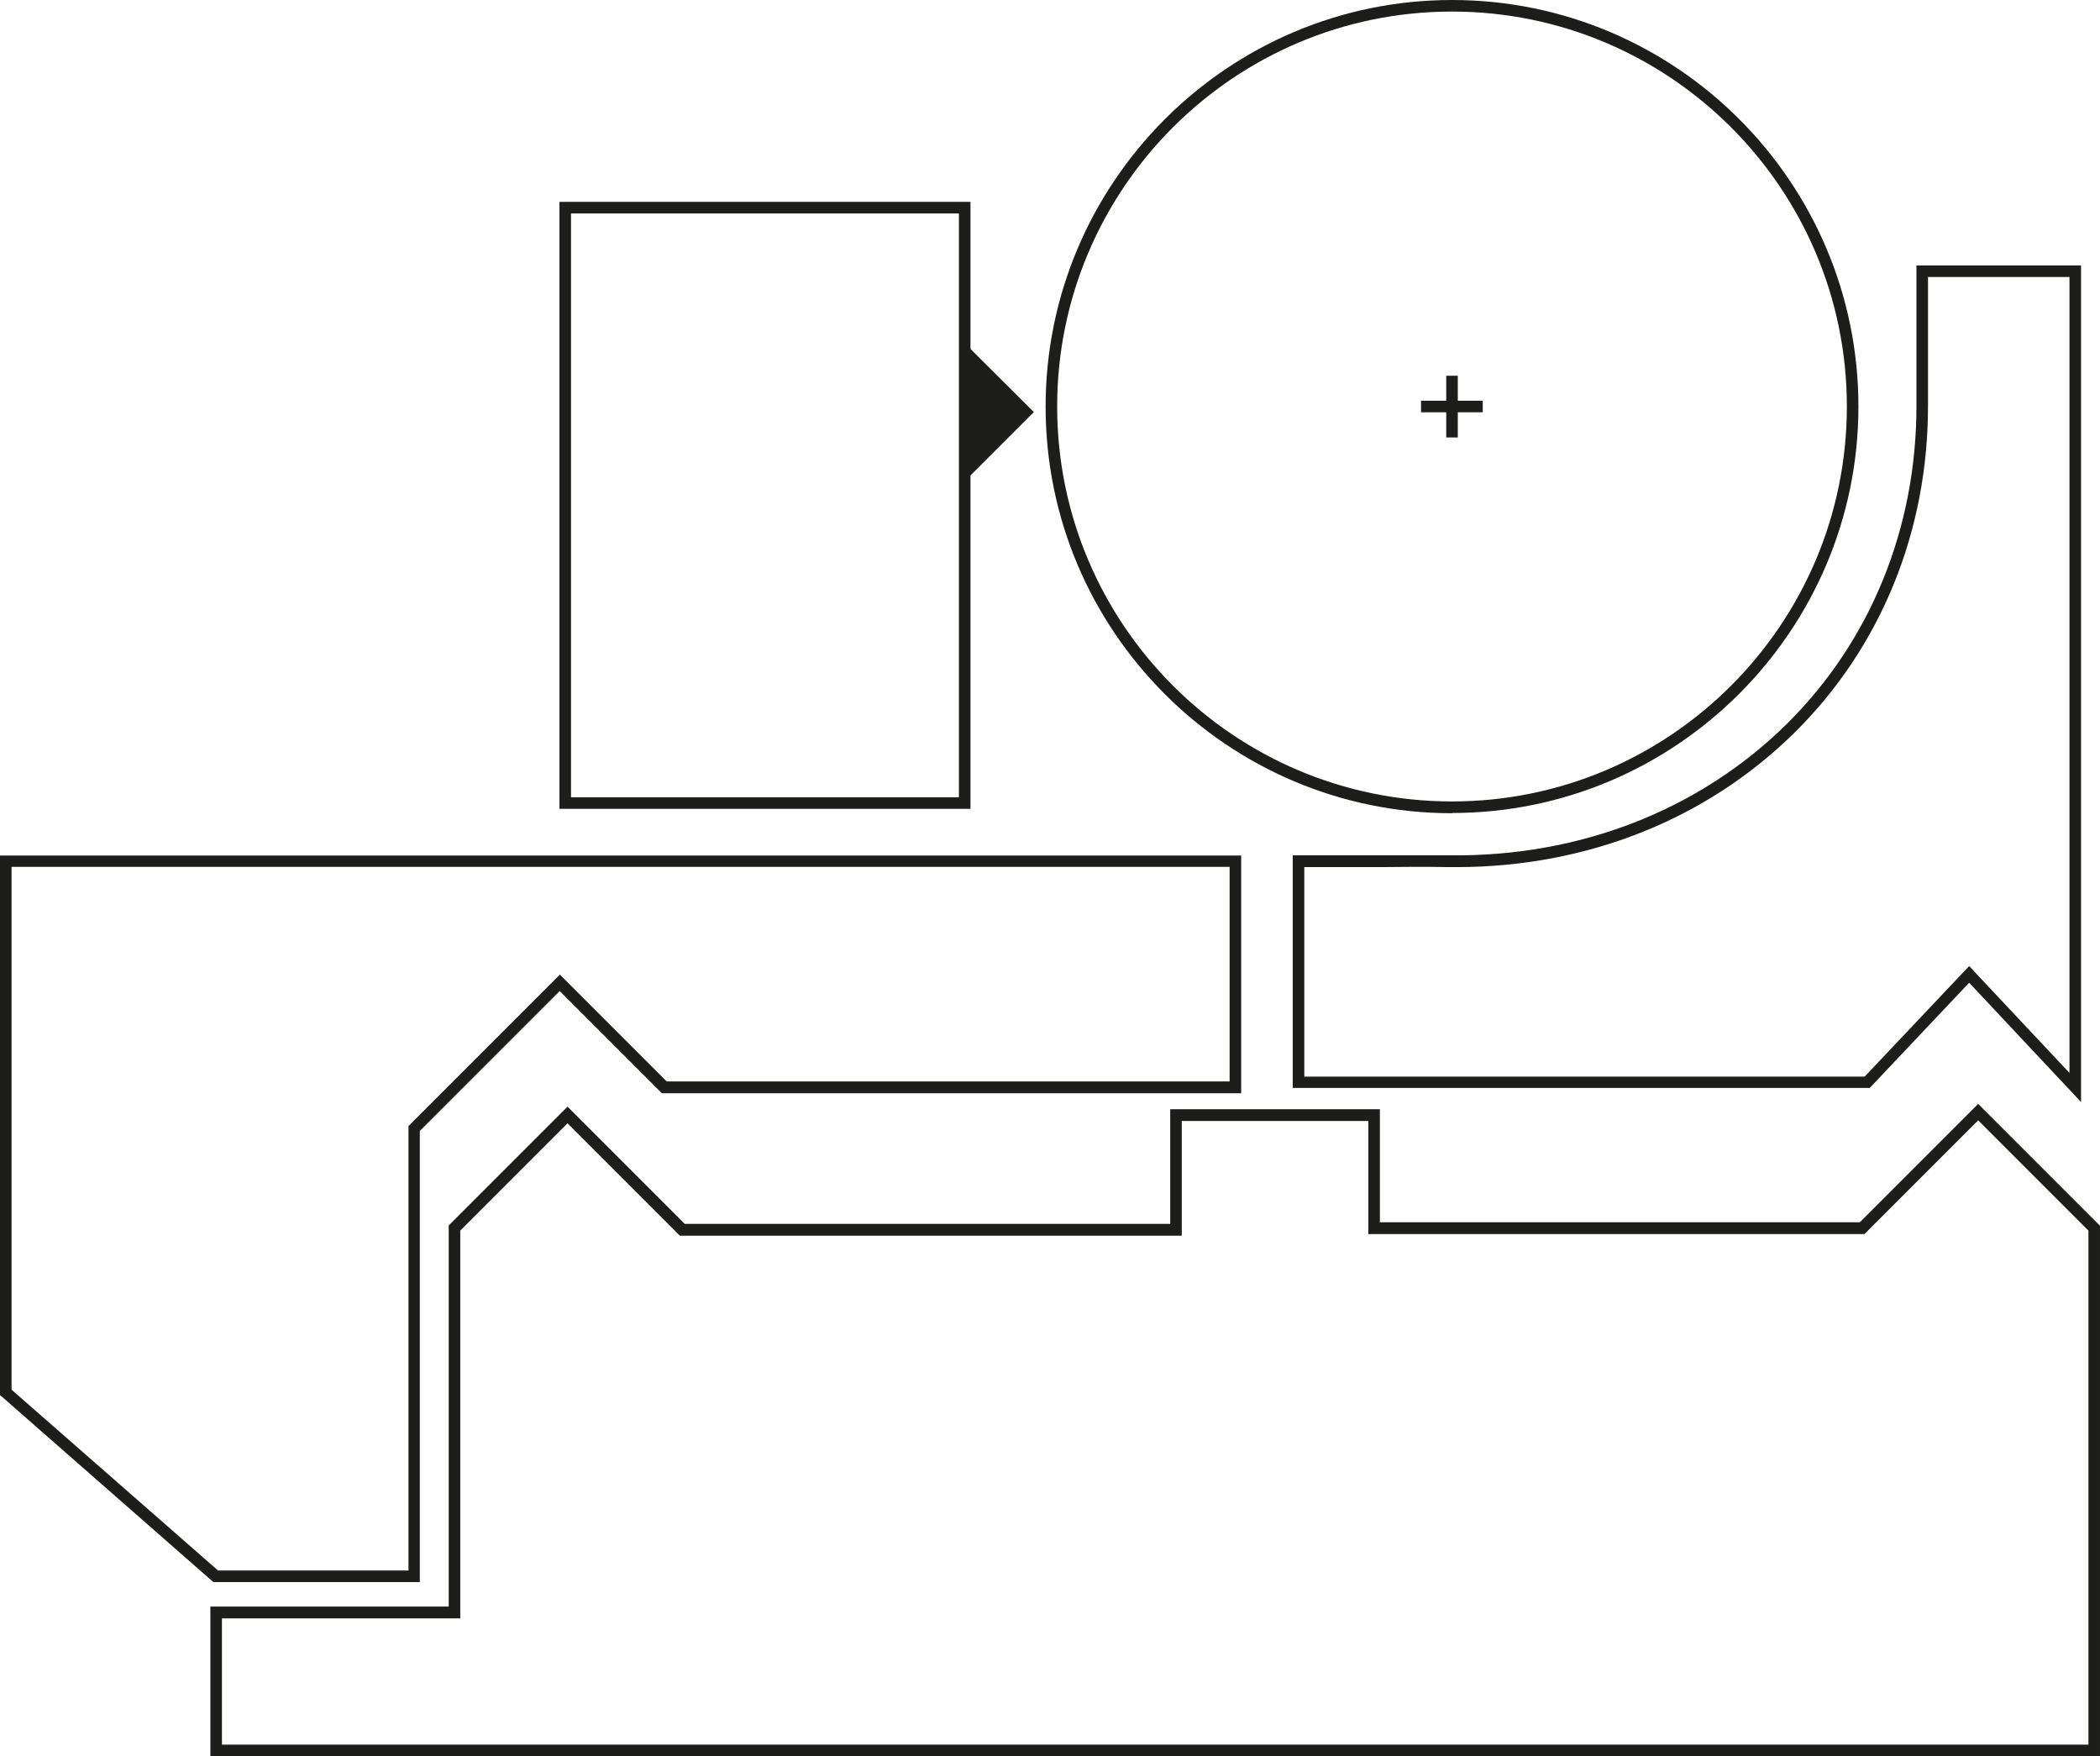 <svg xmlns="http://www.w3.org/2000/svg" xmlns:xlink="http://www.w3.org/1999/xlink" viewBox="0 0 90.84 75.95">
    <path fill="#1d1d1b" stroke-width="0" d="M41.98 34.98H24.2V8.73h17.78v26.26Zm-17.28-.5h16.78V9.23H24.7v25.26Z"/>
    <path fill="#1d1d1b" stroke-width="0" d="m41.73 14.84 2.99 2.98-2.95 2.95-.04-5.93zM18.17 68.42H9.23l-.07-.06-9.07-7.95-.09-.07V37h53.69v10.28H28.63l-4.42-4.42-6.05 6.05v19.51Zm-8.75-.5h8.25V48.7l6.55-6.55 4.62 4.62h24.35v-9.28H.5V60.1c7.13 6.24 8.61 7.54 8.92 7.81Z"/>
    <path fill="#1d1d1b" stroke-width="0" d="M90.84 75.95H9.1v-6.47h10.31V53l5.14-5.14 5.07 5.07h21v-4.96h9.07v4.89h20.76l5.12-5.12 5.27 5.27v22.94Zm-81.24-.5h80.74V53.22l-4.77-4.77-4.92 4.92H59.19v-4.89h-8.07v4.96H29.41l-4.86-4.86-4.64 4.64v16.77H9.6v5.47ZM62.81 35.17c-9.7 0-17.58-7.89-17.58-17.58S53.11 0 62.81 0s17.58 7.89 17.58 17.58-7.89 17.58-17.58 17.58Zm0-34.67c-9.42 0-17.08 7.66-17.08 17.08s7.66 17.08 17.08 17.08S79.89 27 79.89 17.58 72.23.5 62.81.5Z"/>
    <path fill="#1d1d1b" stroke-width="0" d="m90.02 47.66-4.84-5.16-4.3 4.55H55.92V36.99h6.79c5.61.07 10.8-1.95 14.58-5.68 3.63-3.59 5.62-8.49 5.61-13.79v-6.04h7.12v36.18Zm-33.6-1.1h24.24l4.52-4.78 4.34 4.62V11.98H83.4v5.54c.01 5.44-2.03 10.46-5.76 14.15-3.8 3.76-8.99 5.83-14.64 5.83h-.29c-1.21-.02-1.86-.01-3.02 0h-3.27v9.06ZM62.56 16.25h.5v2.67h-.5z"/>
    <path fill="#1d1d1b" stroke-width="0" d="M61.47 17.33h2.67v.5h-2.67z"/>
</svg>